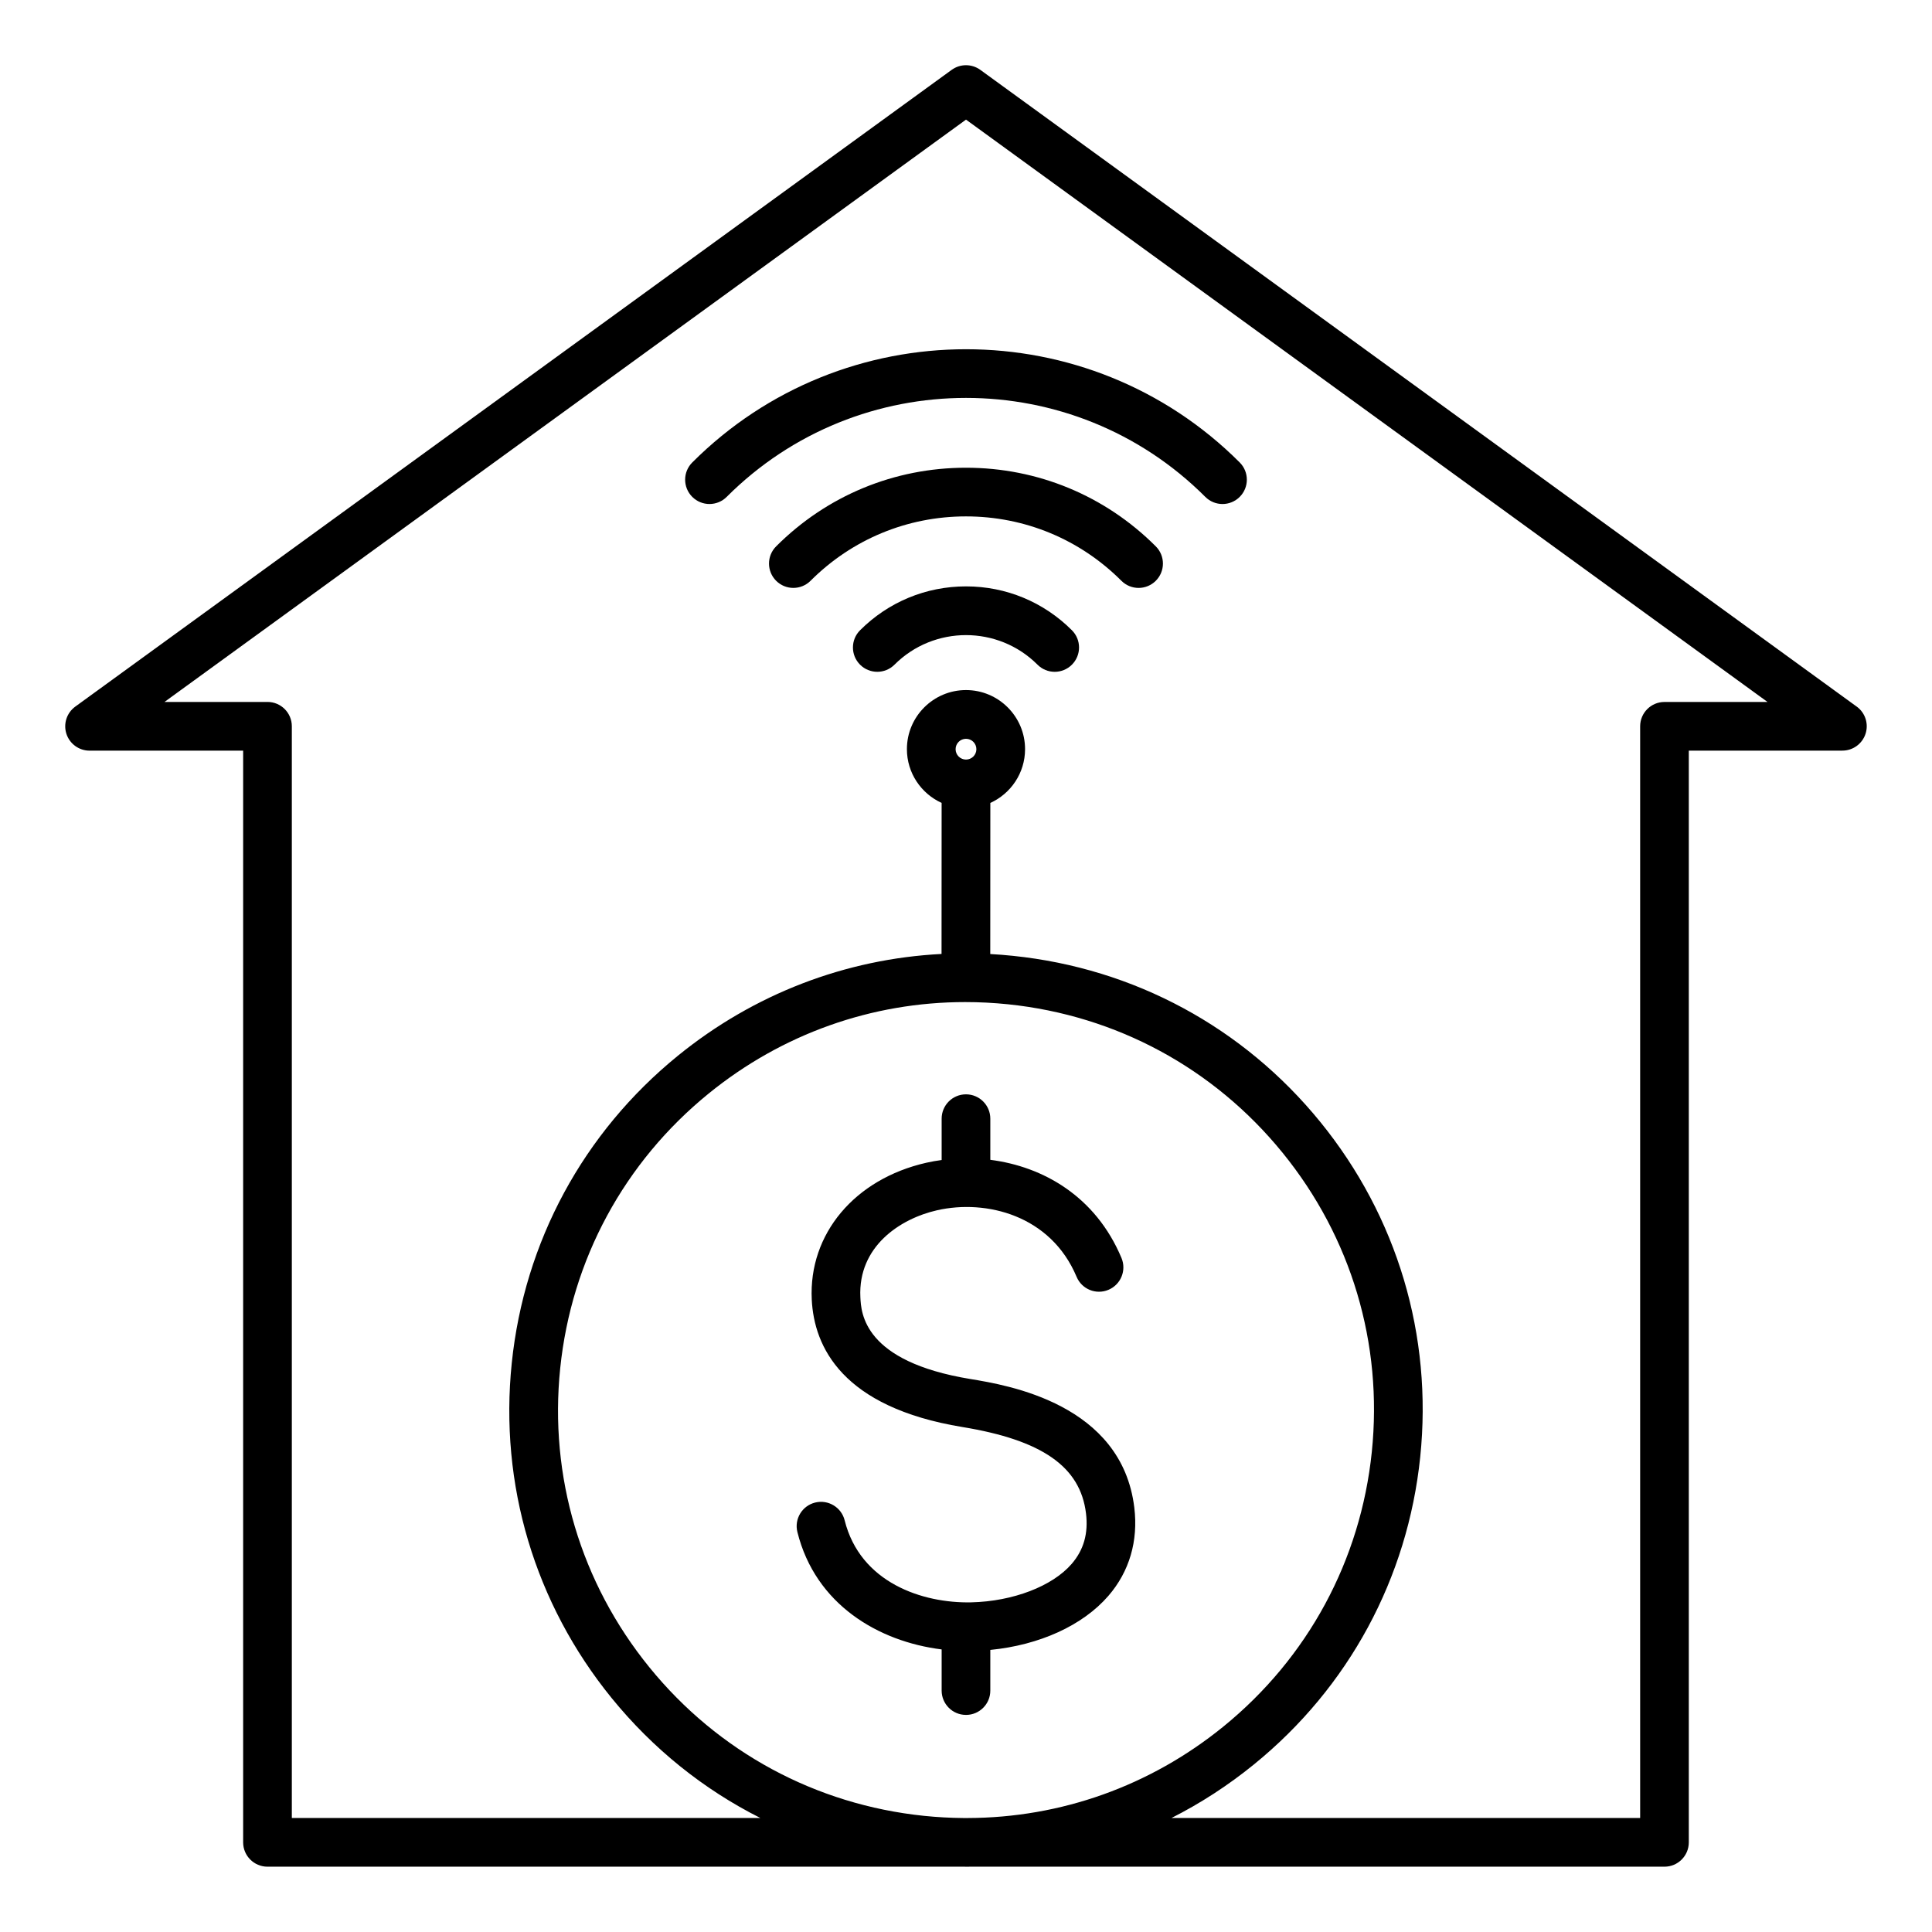 <?xml version="1.0" encoding="UTF-8"?>
<!-- Uploaded to: ICON Repo, www.svgrepo.com, Generator: ICON Repo Mixer Tools -->
<svg fill="#000000" width="800px" height="800px" version="1.1" viewBox="144 144 512 512" xmlns="http://www.w3.org/2000/svg">
 <path d="m636.05 331.26-232.26-168.75c-2.262-1.637-5.32-1.637-7.582 0l-232.26 168.75c-2.262 1.648-3.207 4.555-2.348 7.215 0.867 2.656 3.344 4.457 6.137 4.457h40.699v289.31c0 3.562 2.887 6.449 6.449 6.449h184.68c0.219 0 0.441 0.012 0.656 0.012 0.262 0 0.531-0.004 0.793-0.012h184.09c3.562 0 6.449-2.891 6.449-6.449v-289.32h40.699c2.797 0 5.269-1.801 6.137-4.457 0.867-2.652-0.074-5.566-2.336-7.211zm-247.16 293.96c-28.723-2.969-54.574-16.945-72.785-39.355-18.211-22.41-26.609-50.566-23.641-79.293 2.965-28.723 16.945-54.574 39.352-72.785 19.453-15.812 43.242-24.227 67.984-24.227 3.754 0 7.531 0.195 11.316 0.582 28.723 2.969 54.574 16.945 72.785 39.355 18.211 22.41 26.609 50.566 23.641 79.293-2.965 28.727-16.945 54.574-39.352 72.785-19.398 15.762-43.09 24.16-67.742 24.219h-1.156c-3.453-0.027-6.922-0.219-10.402-0.574zm8.355-282.68c0-1.516 1.234-2.75 2.754-2.75 1.523 0 2.754 1.234 2.754 2.75 0 1.523-1.234 2.754-2.754 2.754-1.52 0-2.754-1.23-2.754-2.754zm187.86-12.512c-3.562 0-6.449 2.891-6.449 6.449v289.31h-124.2c7.695-3.894 15.02-8.637 21.867-14.207 25.086-20.383 40.73-49.32 44.051-81.469 3.32-32.156-6.078-63.676-26.461-88.758-20.387-25.086-49.32-40.73-81.477-44.047-2.004-0.211-4.008-0.367-6.008-0.477l0.02-40.043c5.422-2.461 9.203-7.918 9.203-14.254 0-8.633-7.023-15.656-15.656-15.656-8.633 0-15.656 7.023-15.656 15.656 0 6.336 3.785 11.785 9.199 14.25l-0.02 40.027c-25.426 1.301-49.715 10.59-69.848 26.953-25.086 20.387-40.73 49.32-44.051 81.477-3.32 32.156 6.078 63.668 26.465 88.754 10.949 13.465 24.359 24.215 39.414 31.793l-124.16-0.004v-289.31c0-3.562-2.887-6.449-6.449-6.449h-27.297l212.41-154.32 212.4 154.32zm-185.11 268.44c-3.562 0-6.449-2.891-6.449-6.449v-10.906c-16.711-2.082-33.43-11.855-38.23-31.109-0.859-3.457 1.242-6.953 4.703-7.812 3.441-0.855 6.957 1.238 7.82 4.703 4.125 16.543 20.637 22.027 33.57 21.742 11.031-0.262 21.465-4.258 26.582-10.176 3.211-3.711 4.457-8.098 3.809-13.41-1.5-12.348-11.598-19.406-32.742-22.875-31.902-5.242-39.328-21.27-39.934-33.797-0.844-17.367 11.363-31.93 30.363-36.242 1.324-0.301 2.684-0.539 4.059-0.723v-10.957c0-3.562 2.887-6.449 6.449-6.449s6.449 2.891 6.449 6.449v10.906c13.961 1.773 27.883 9.641 34.758 26 1.379 3.285-0.164 7.07-3.449 8.449-3.281 1.391-7.07-0.156-8.445-3.449-6.856-16.316-23.953-20.582-36.969-17.633-9.789 2.219-20.988 9.582-20.332 23.035 0.203 4.219 0.828 17.035 29.137 21.684 9.926 1.633 40.125 6.59 43.457 34.055 1.074 8.875-1.297 16.969-6.859 23.402-6.801 7.867-18.277 13.059-31.301 14.336v10.789c0.008 3.551-2.879 6.438-6.445 6.438zm72.543-331.91c2.519 2.519 2.519 6.602 0 9.121-1.258 1.258-2.914 1.891-4.559 1.891-1.652 0-3.301-0.629-4.559-1.891-34.973-34.973-91.871-34.973-126.84 0-2.519 2.519-6.602 2.519-9.121 0-2.519-2.519-2.519-6.602 0-9.121 39.988-40.008 105.09-40.008 145.08 0zm-22.238 22.234c2.519 2.519 2.519 6.602 0 9.121-1.258 1.258-2.914 1.891-4.559 1.891-1.652 0-3.301-0.629-4.559-1.891-11-11-25.625-17.062-41.188-17.062-15.559 0-30.188 6.062-41.188 17.062-2.516 2.519-6.602 2.519-9.121 0-2.519-2.519-2.519-6.602 0-9.121 13.434-13.441 31.305-20.84 50.309-20.84 19 0 36.871 7.398 50.305 20.84zm-22.23 22.234c2.519 2.519 2.519 6.602 0 9.121-1.258 1.258-2.914 1.891-4.559 1.891-1.652 0-3.301-0.629-4.559-1.891-10.449-10.449-27.453-10.449-37.902 0-2.519 2.519-6.602 2.519-9.121 0-2.519-2.519-2.519-6.602 0-9.121 7.5-7.5 17.469-11.629 28.078-11.629 10.605 0 20.562 4.133 28.062 11.629z"/>
</svg>